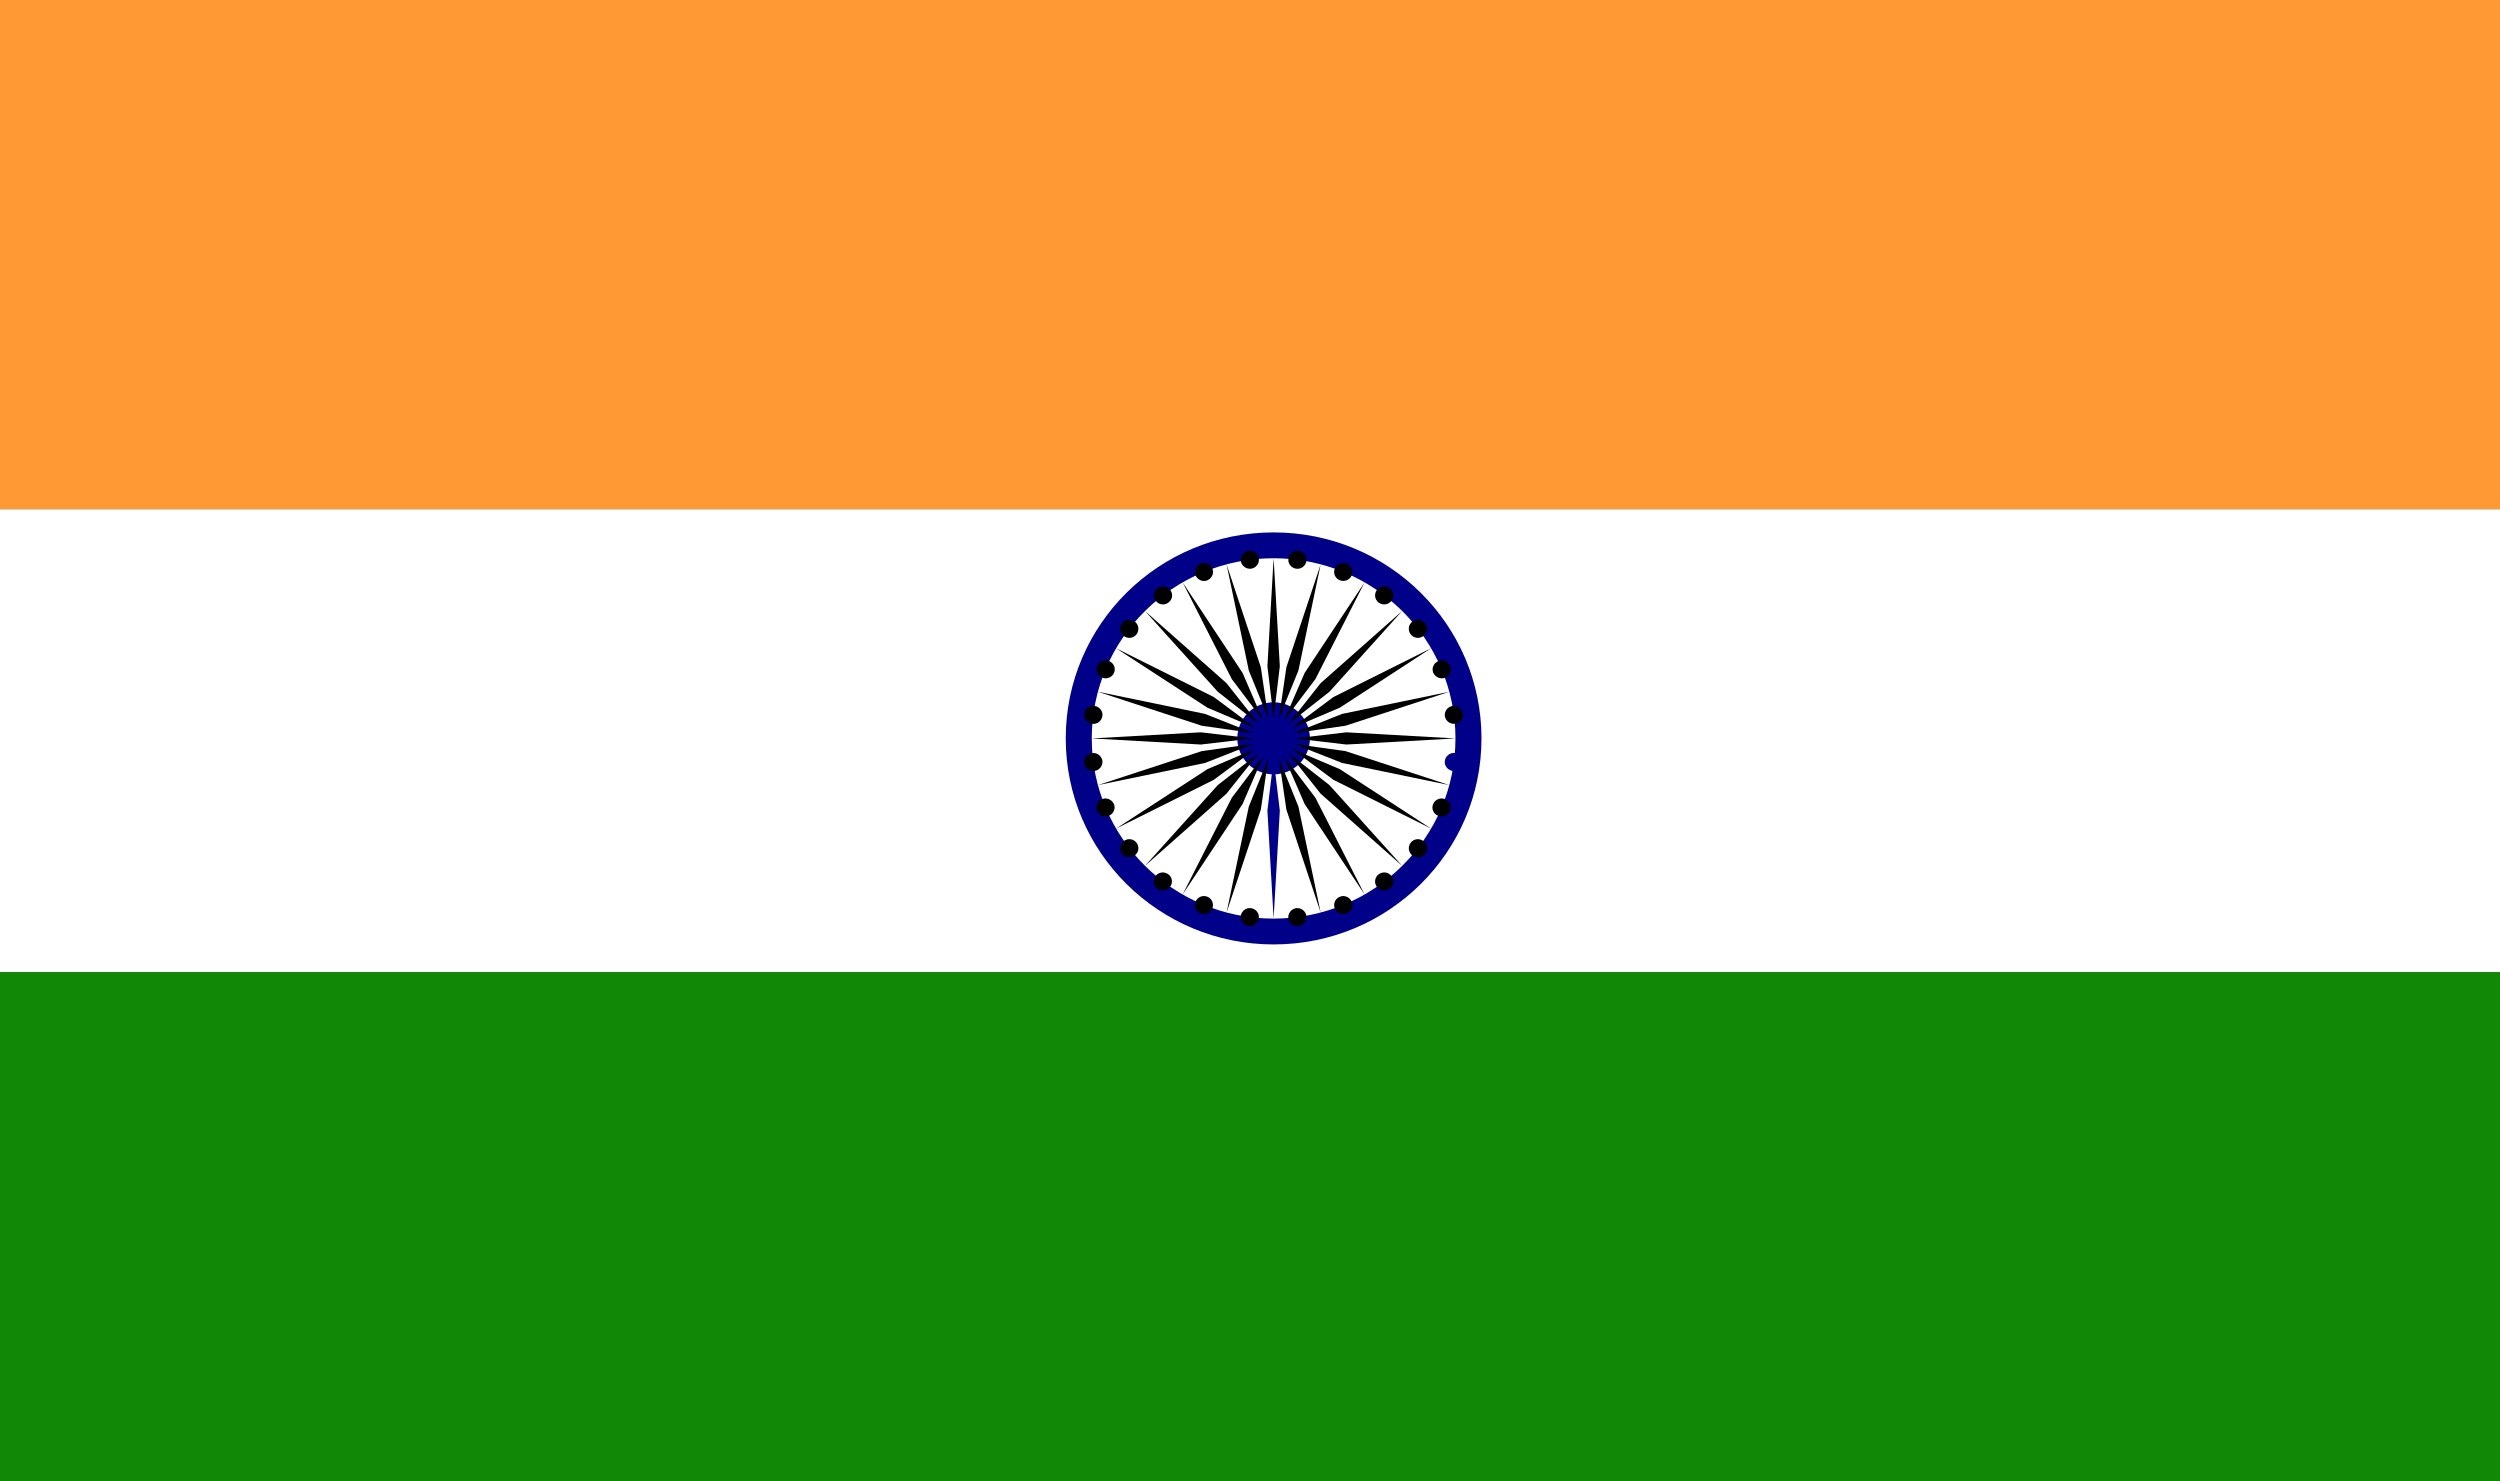 <svg width="27" height="16" viewBox="0 0 27 16" fill="none" xmlns="http://www.w3.org/2000/svg">
<rect x="0" y="0" width="27" height="16" fill="#333333" stroke="none"/>
<rect width="27" height="5.5" fill="#FF9933"/>
<rect y="5.5" width="27" height="5" fill="white"/>
<rect y="10.5" width="27" height="5.5" fill="#128807"/>
<path d="M16 7.975C16 6.745 14.996 5.75 13.755 5.75C12.514 5.75 11.51 6.745 11.51 7.975C11.51 9.203 12.514 10.2 13.755 10.2C14.996 10.2 16 9.205 16 7.975Z" fill="#000088"/>
<path d="M15.719 7.975C15.719 6.9 14.84 6.029 13.755 6.029C12.67 6.029 11.791 6.9 11.791 7.975C11.791 9.05 12.67 9.921 13.755 9.921C14.84 9.921 15.719 9.05 15.719 7.975Z" fill="white"/>
<path d="M14.147 7.975C14.147 7.76 13.971 7.585 13.755 7.585C13.538 7.585 13.363 7.758 13.363 7.975C13.363 8.19 13.538 8.363 13.755 8.363C13.971 8.363 14.147 8.19 14.147 7.975Z" fill="#000088"/>
<path d="M15.799 8.242C15.807 8.19 15.768 8.141 15.714 8.133C15.661 8.125 15.612 8.164 15.604 8.217C15.596 8.27 15.636 8.318 15.689 8.326C15.744 8.332 15.793 8.295 15.799 8.242Z" fill="#000088"/>
<path d="M13.755 9.921L13.822 8.754L13.755 8.198L13.688 8.754L13.755 9.921Z" fill="#000088"/>
<path d="M15.659 8.758C15.681 8.709 15.655 8.65 15.606 8.631C15.557 8.609 15.498 8.635 15.478 8.684C15.456 8.732 15.482 8.791 15.531 8.81C15.582 8.83 15.639 8.806 15.659 8.758Z" fill="black"/>
<path d="M13.247 9.855L13.617 8.744L13.698 8.19L13.487 8.711L13.247 9.855Z" fill="black"/>
<path d="M15.391 9.22C15.425 9.177 15.417 9.117 15.373 9.084C15.33 9.05 15.269 9.058 15.236 9.101C15.202 9.144 15.21 9.205 15.253 9.238C15.297 9.271 15.358 9.261 15.391 9.22Z" fill="black"/>
<path d="M12.772 9.661L13.42 8.683L13.642 8.168L13.304 8.615L12.772 9.661Z" fill="black"/>
<path d="M15.009 9.597C15.053 9.564 15.06 9.503 15.027 9.46C14.993 9.417 14.932 9.41 14.889 9.443C14.846 9.476 14.838 9.536 14.871 9.579C14.905 9.62 14.968 9.63 15.009 9.597Z" fill="black"/>
<path d="M12.366 9.351L13.246 8.572L13.595 8.133L13.152 8.479L12.366 9.351Z" fill="black"/>
<path d="M14.544 9.864C14.594 9.843 14.619 9.786 14.598 9.737C14.576 9.689 14.519 9.663 14.47 9.685C14.42 9.704 14.395 9.763 14.416 9.812C14.436 9.86 14.493 9.884 14.544 9.864Z" fill="black"/>
<path d="M12.053 8.949L13.109 8.422L13.56 8.086L13.04 8.307L12.053 8.949Z" fill="black"/>
<path d="M14.024 10.001C14.078 9.993 14.115 9.944 14.109 9.892C14.101 9.839 14.052 9.802 13.999 9.808C13.946 9.816 13.908 9.864 13.914 9.917C13.92 9.972 13.969 10.009 14.024 10.001Z" fill="black"/>
<path d="M11.858 8.479L13.014 8.24L13.538 8.034L12.979 8.112L11.858 8.479Z" fill="black"/>
<path d="M13.485 10.001C13.538 10.009 13.588 9.97 13.595 9.917C13.603 9.864 13.564 9.816 13.511 9.808C13.458 9.8 13.408 9.839 13.4 9.892C13.395 9.946 13.432 9.995 13.485 10.001Z" fill="black"/>
<path d="M11.791 7.975L12.969 8.041L13.53 7.975L12.969 7.909L11.791 7.975Z" fill="black"/>
<path d="M12.965 9.864C13.015 9.886 13.074 9.86 13.093 9.812C13.113 9.763 13.089 9.704 13.04 9.685C12.991 9.663 12.932 9.689 12.912 9.737C12.893 9.786 12.916 9.843 12.965 9.864Z" fill="black"/>
<path d="M11.858 7.471L12.979 7.838L13.538 7.918L13.014 7.71L11.858 7.471Z" fill="black"/>
<path d="M12.498 9.597C12.542 9.63 12.603 9.622 12.636 9.579C12.67 9.536 12.662 9.476 12.619 9.443C12.575 9.41 12.514 9.417 12.481 9.46C12.449 9.503 12.457 9.564 12.498 9.597Z" fill="black"/>
<path d="M12.053 7.001L13.04 7.643L13.56 7.864L13.109 7.528L12.053 7.001Z" fill="black"/>
<path d="M12.118 9.22C12.152 9.263 12.213 9.271 12.256 9.238C12.3 9.205 12.307 9.144 12.274 9.101C12.24 9.058 12.179 9.05 12.136 9.084C12.095 9.115 12.085 9.177 12.118 9.22Z" fill="black"/>
<path d="M12.366 6.599L13.152 7.471L13.595 7.819L13.246 7.378L12.366 6.599Z" fill="black"/>
<path d="M11.849 8.758C11.87 8.806 11.928 8.832 11.977 8.81C12.026 8.789 12.052 8.732 12.03 8.684C12.008 8.635 11.951 8.609 11.902 8.631C11.853 8.65 11.829 8.707 11.849 8.758Z" fill="black"/>
<path d="M12.772 6.289L13.304 7.335L13.642 7.782L13.42 7.268L12.772 6.289Z" fill="black"/>
<path d="M11.711 8.242C11.719 8.295 11.768 8.332 11.821 8.326C11.874 8.319 11.912 8.27 11.906 8.217C11.898 8.164 11.849 8.127 11.796 8.133C11.741 8.139 11.703 8.188 11.711 8.242Z" fill="black"/>
<path d="M13.247 6.096L13.487 7.241L13.698 7.76L13.617 7.206L13.247 6.096Z" fill="black"/>
<path d="M11.711 7.708C11.703 7.76 11.742 7.809 11.796 7.817C11.849 7.825 11.898 7.786 11.906 7.733C11.914 7.68 11.874 7.631 11.821 7.624C11.766 7.618 11.717 7.655 11.711 7.708Z" fill="black"/>
<path d="M13.755 6.029L13.688 7.196L13.755 7.753L13.822 7.196L13.755 6.029Z" fill="black"/>
<path d="M11.851 7.192C11.829 7.241 11.854 7.3 11.904 7.319C11.953 7.339 12.012 7.315 12.032 7.266C12.053 7.218 12.028 7.159 11.979 7.14C11.927 7.12 11.87 7.144 11.851 7.192Z" fill="black"/>
<path d="M14.263 6.096L13.893 7.206L13.812 7.76L14.023 7.241L14.263 6.096Z" fill="black"/>
<path d="M12.118 6.732C12.085 6.775 12.093 6.835 12.136 6.868C12.179 6.902 12.241 6.894 12.274 6.851C12.307 6.808 12.3 6.747 12.256 6.714C12.213 6.681 12.152 6.689 12.118 6.732Z" fill="black"/>
<path d="M14.738 6.289L14.09 7.268L13.867 7.782L14.206 7.335L14.738 6.289Z" fill="black"/>
<path d="M12.5 6.353C12.457 6.386 12.449 6.447 12.483 6.49C12.516 6.533 12.577 6.541 12.62 6.507C12.664 6.474 12.672 6.414 12.638 6.371C12.605 6.328 12.542 6.322 12.5 6.353Z" fill="black"/>
<path d="M15.143 6.599L14.263 7.378L13.915 7.819L14.358 7.471L15.143 6.599Z" fill="black"/>
<path d="M12.965 6.088C12.916 6.109 12.893 6.166 12.912 6.215C12.934 6.263 12.991 6.289 13.04 6.267C13.089 6.246 13.115 6.189 13.093 6.14C13.074 6.09 13.017 6.066 12.965 6.088Z" fill="black"/>
<path d="M15.456 7.001L14.401 7.528L13.95 7.864L14.47 7.643L15.456 7.001Z" fill="black"/>
<path d="M13.485 5.949C13.432 5.957 13.395 6.006 13.4 6.058C13.408 6.111 13.458 6.148 13.511 6.142C13.564 6.135 13.603 6.086 13.595 6.033C13.59 5.98 13.54 5.941 13.485 5.949Z" fill="black"/>
<path d="M15.652 7.471L14.495 7.71L13.972 7.918L14.531 7.838L15.652 7.471Z" fill="black"/>
<path d="M14.025 5.949C13.972 5.941 13.922 5.98 13.915 6.033C13.907 6.086 13.946 6.135 13.999 6.142C14.052 6.15 14.102 6.111 14.11 6.058C14.116 6.006 14.078 5.955 14.025 5.949Z" fill="black"/>
<path d="M15.719 7.975L14.541 7.909L13.979 7.975L14.541 8.041L15.719 7.975Z" fill="black"/>
<path d="M14.544 6.088C14.495 6.066 14.436 6.092 14.416 6.14C14.395 6.189 14.42 6.248 14.47 6.267C14.519 6.287 14.578 6.263 14.598 6.215C14.617 6.164 14.594 6.107 14.544 6.088Z" fill="black"/>
<path d="M15.652 8.479L14.531 8.112L13.972 8.034L14.495 8.24L15.652 8.479Z" fill="black"/>
<path d="M15.009 6.353C14.966 6.32 14.905 6.328 14.871 6.371C14.838 6.414 14.846 6.474 14.889 6.507C14.932 6.54 14.993 6.533 15.027 6.49C15.06 6.447 15.053 6.386 15.009 6.353Z" fill="black"/>
<path d="M15.456 8.949L14.47 8.307L13.95 8.086L14.401 8.422L15.456 8.949Z" fill="black"/>
<path d="M15.391 6.732C15.358 6.689 15.297 6.681 15.253 6.714C15.21 6.747 15.202 6.808 15.236 6.851C15.269 6.894 15.33 6.902 15.373 6.868C15.415 6.835 15.425 6.773 15.391 6.732Z" fill="black"/>
<path d="M15.143 9.351L14.358 8.479L13.915 8.133L14.263 8.572L15.143 9.351Z" fill="black"/>
<path d="M15.661 7.192C15.639 7.144 15.582 7.118 15.533 7.14C15.484 7.161 15.458 7.218 15.48 7.267C15.502 7.315 15.559 7.339 15.608 7.319C15.657 7.3 15.681 7.243 15.661 7.192Z" fill="black"/>
<path d="M14.738 9.661L14.206 8.615L13.867 8.168L14.09 8.683L14.738 9.661Z" fill="black"/>
<path d="M15.799 7.708C15.791 7.655 15.742 7.618 15.689 7.624C15.636 7.631 15.598 7.68 15.604 7.733C15.612 7.786 15.661 7.823 15.714 7.817C15.77 7.811 15.807 7.762 15.799 7.708Z" fill="black"/>
<path d="M14.263 9.855L14.023 8.711L13.812 8.19L13.893 8.744L14.263 9.855Z" fill="black"/>
</svg>
